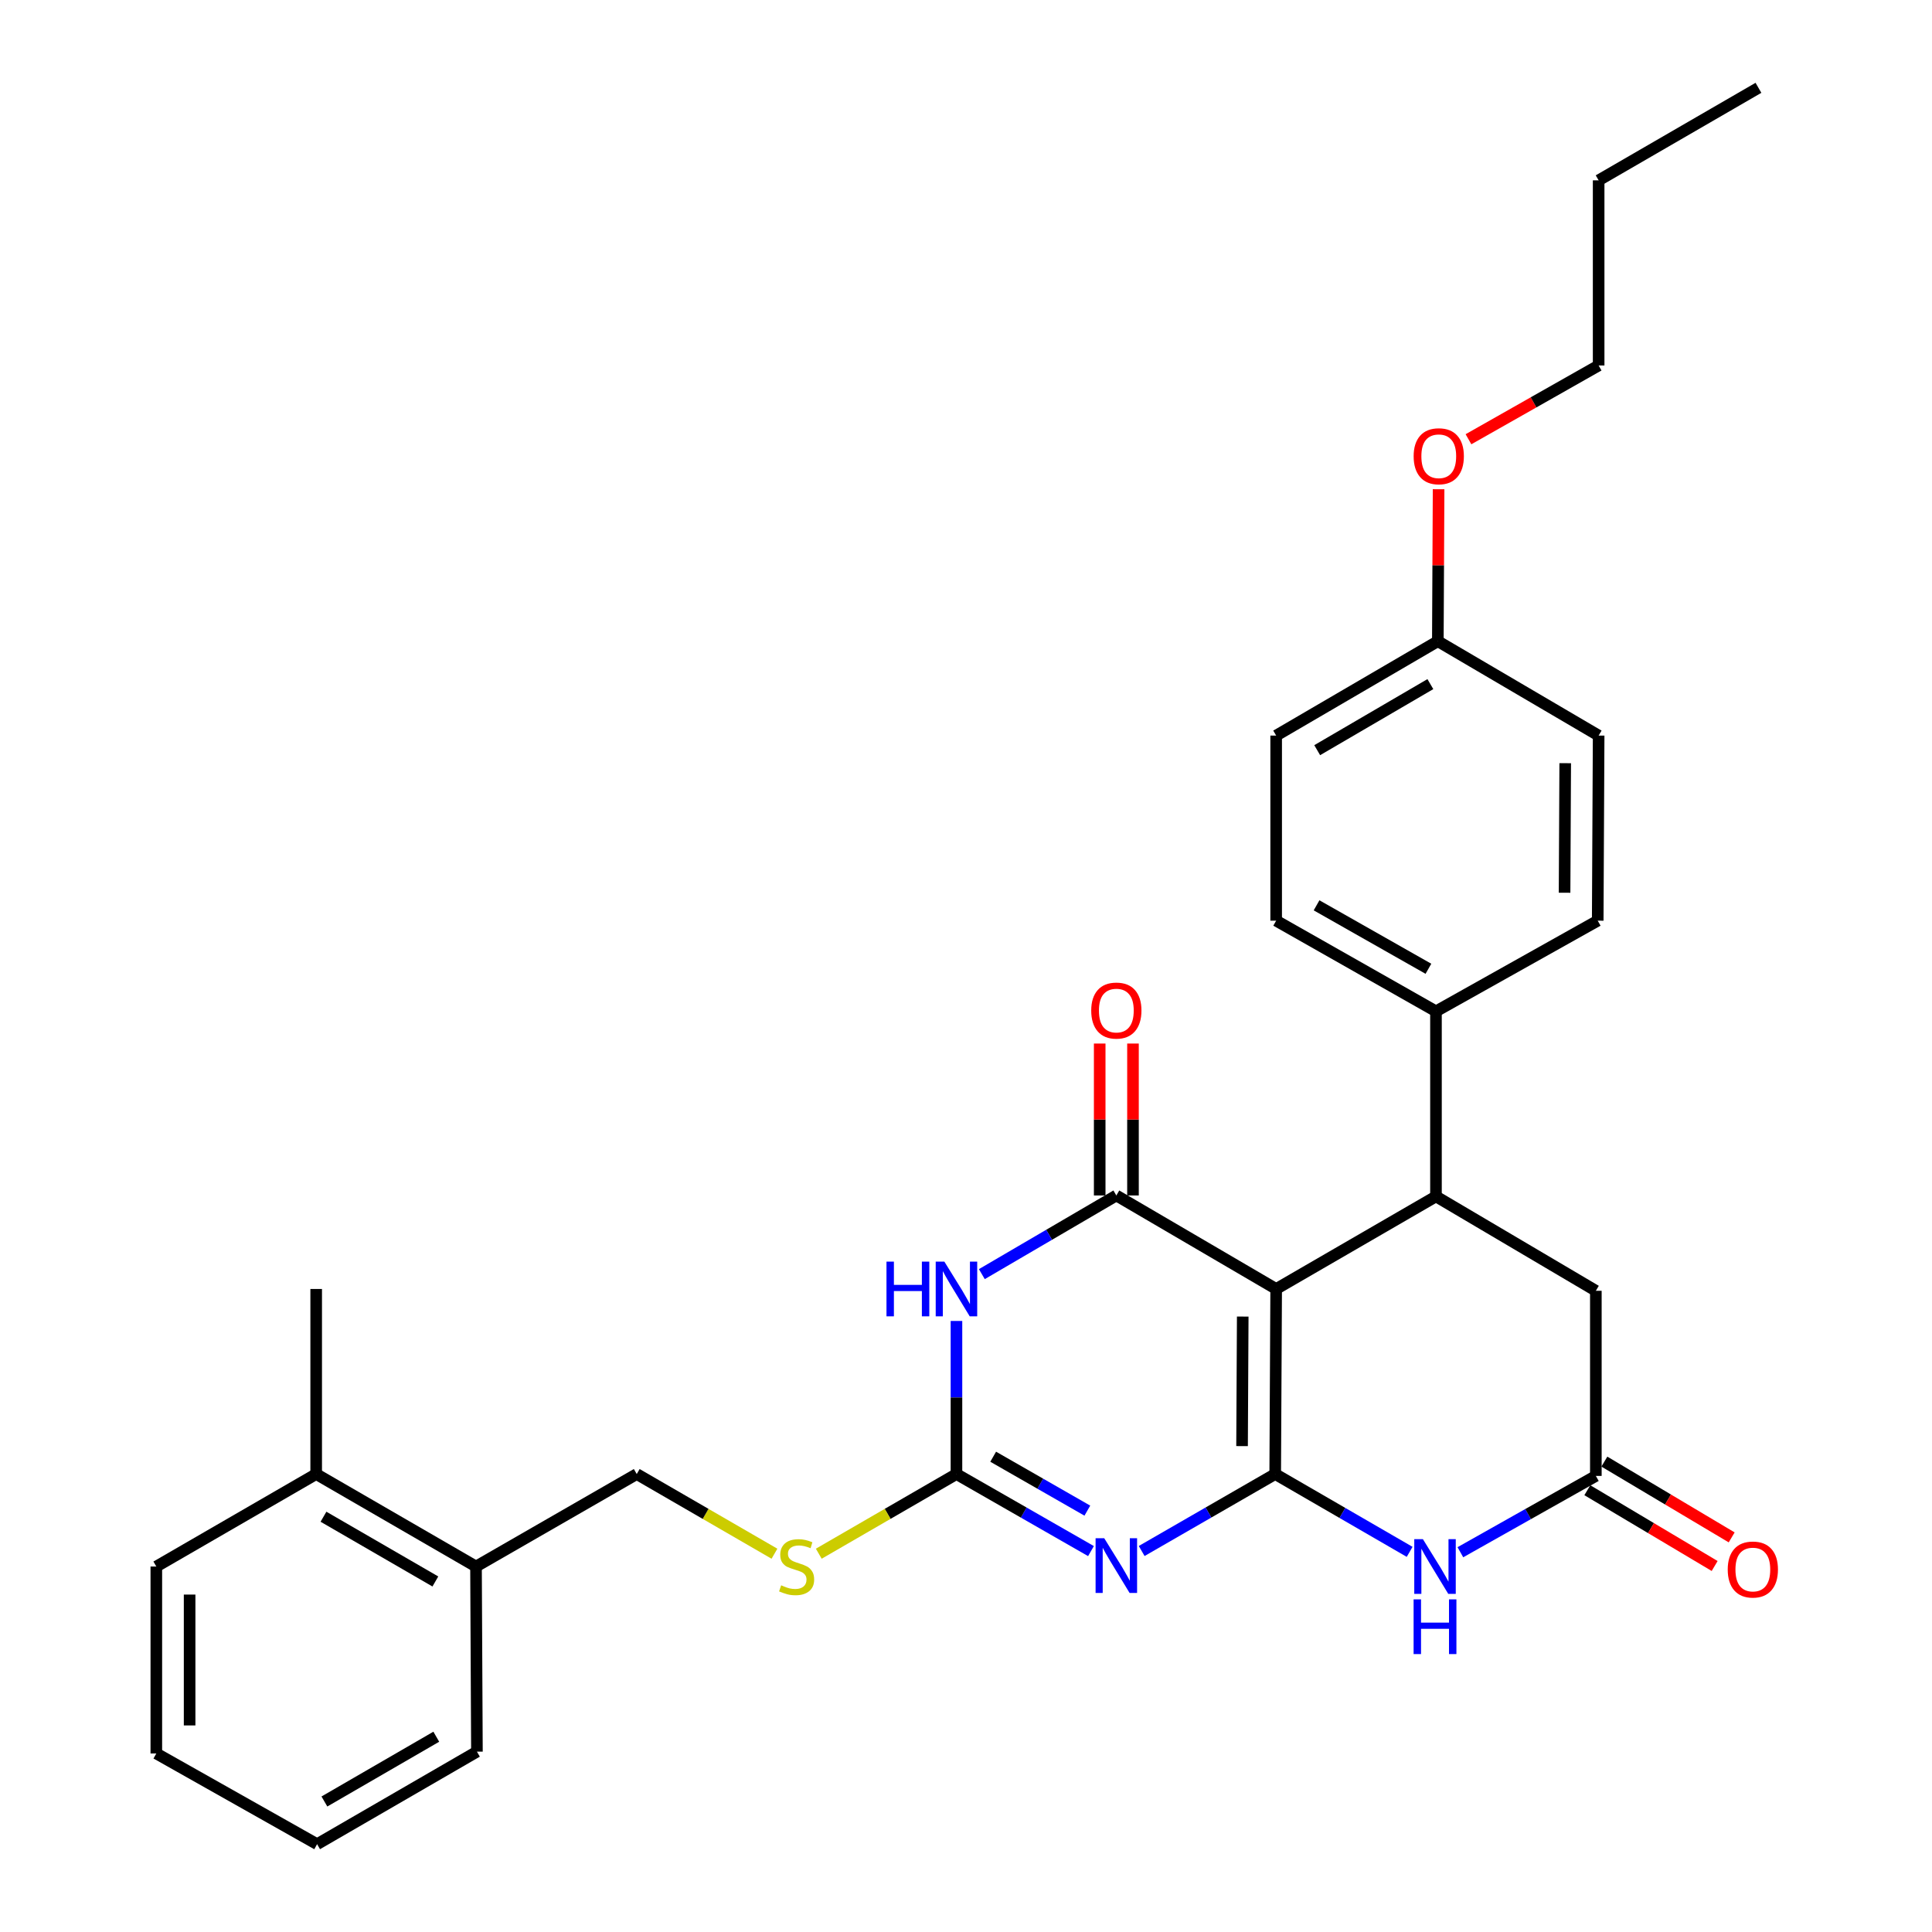 <?xml version='1.0' encoding='iso-8859-1'?>
<svg version='1.1' baseProfile='full'
              xmlns='http://www.w3.org/2000/svg'
                      xmlns:rdkit='http://www.rdkit.org/xml'
                      xmlns:xlink='http://www.w3.org/1999/xlink'
                  xml:space='preserve'
width='1000px' height='1000px' viewBox='0 0 1000 1000'>
<!-- END OF HEADER -->
<rect style='opacity:1.0;fill:#FFFFFF;stroke:none' width='1000' height='1000' x='0' y='0'> </rect>
<path class='bond-0' d='M 660.043,762.963 L 660.541,667.172' style='fill:none;fill-rule:evenodd;stroke:#000000;stroke-width:6px;stroke-linecap:butt;stroke-linejoin:miter;stroke-opacity:1' />
<path class='bond-0' d='M 642.887,748.505 L 643.236,681.452' style='fill:none;fill-rule:evenodd;stroke:#000000;stroke-width:6px;stroke-linecap:butt;stroke-linejoin:miter;stroke-opacity:1' />
<path class='bond-1' d='M 660.043,762.963 L 625.486,782.881' style='fill:none;fill-rule:evenodd;stroke:#000000;stroke-width:6px;stroke-linecap:butt;stroke-linejoin:miter;stroke-opacity:1' />
<path class='bond-1' d='M 625.486,782.881 L 590.929,802.799' style='fill:none;fill-rule:evenodd;stroke:#0000FF;stroke-width:6px;stroke-linecap:butt;stroke-linejoin:miter;stroke-opacity:1' />
<path class='bond-5' d='M 660.043,762.963 L 694.836,783.1' style='fill:none;fill-rule:evenodd;stroke:#000000;stroke-width:6px;stroke-linecap:butt;stroke-linejoin:miter;stroke-opacity:1' />
<path class='bond-5' d='M 694.836,783.1 L 729.629,803.236' style='fill:none;fill-rule:evenodd;stroke:#0000FF;stroke-width:6px;stroke-linecap:butt;stroke-linejoin:miter;stroke-opacity:1' />
<path class='bond-2' d='M 660.541,667.172 L 577.816,618.774' style='fill:none;fill-rule:evenodd;stroke:#000000;stroke-width:6px;stroke-linecap:butt;stroke-linejoin:miter;stroke-opacity:1' />
<path class='bond-6' d='M 660.541,667.172 L 743.256,619.263' style='fill:none;fill-rule:evenodd;stroke:#000000;stroke-width:6px;stroke-linecap:butt;stroke-linejoin:miter;stroke-opacity:1' />
<path class='bond-4' d='M 564.692,802.84 L 529.877,782.902' style='fill:none;fill-rule:evenodd;stroke:#0000FF;stroke-width:6px;stroke-linecap:butt;stroke-linejoin:miter;stroke-opacity:1' />
<path class='bond-4' d='M 529.877,782.902 L 495.063,762.963' style='fill:none;fill-rule:evenodd;stroke:#000000;stroke-width:6px;stroke-linecap:butt;stroke-linejoin:miter;stroke-opacity:1' />
<path class='bond-4' d='M 562.81,781.907 L 538.44,767.95' style='fill:none;fill-rule:evenodd;stroke:#0000FF;stroke-width:6px;stroke-linecap:butt;stroke-linejoin:miter;stroke-opacity:1' />
<path class='bond-4' d='M 538.44,767.95 L 514.07,753.993' style='fill:none;fill-rule:evenodd;stroke:#000000;stroke-width:6px;stroke-linecap:butt;stroke-linejoin:miter;stroke-opacity:1' />
<path class='bond-11' d='M 586.431,618.774 L 586.431,579.456' style='fill:none;fill-rule:evenodd;stroke:#000000;stroke-width:6px;stroke-linecap:butt;stroke-linejoin:miter;stroke-opacity:1' />
<path class='bond-11' d='M 586.431,579.456 L 586.431,540.138' style='fill:none;fill-rule:evenodd;stroke:#FF0000;stroke-width:6px;stroke-linecap:butt;stroke-linejoin:miter;stroke-opacity:1' />
<path class='bond-11' d='M 569.201,618.774 L 569.201,579.456' style='fill:none;fill-rule:evenodd;stroke:#000000;stroke-width:6px;stroke-linecap:butt;stroke-linejoin:miter;stroke-opacity:1' />
<path class='bond-11' d='M 569.201,579.456 L 569.201,540.138' style='fill:none;fill-rule:evenodd;stroke:#FF0000;stroke-width:6px;stroke-linecap:butt;stroke-linejoin:miter;stroke-opacity:1' />
<path class='bond-31' d='M 577.816,618.774 L 543.008,639.132' style='fill:none;fill-rule:evenodd;stroke:#000000;stroke-width:6px;stroke-linecap:butt;stroke-linejoin:miter;stroke-opacity:1' />
<path class='bond-31' d='M 543.008,639.132 L 508.199,659.489' style='fill:none;fill-rule:evenodd;stroke:#0000FF;stroke-width:6px;stroke-linecap:butt;stroke-linejoin:miter;stroke-opacity:1' />
<path class='bond-3' d='M 495.063,683.727 L 495.063,723.345' style='fill:none;fill-rule:evenodd;stroke:#0000FF;stroke-width:6px;stroke-linecap:butt;stroke-linejoin:miter;stroke-opacity:1' />
<path class='bond-3' d='M 495.063,723.345 L 495.063,762.963' style='fill:none;fill-rule:evenodd;stroke:#000000;stroke-width:6px;stroke-linecap:butt;stroke-linejoin:miter;stroke-opacity:1' />
<path class='bond-10' d='M 495.063,762.963 L 459.43,783.581' style='fill:none;fill-rule:evenodd;stroke:#000000;stroke-width:6px;stroke-linecap:butt;stroke-linejoin:miter;stroke-opacity:1' />
<path class='bond-10' d='M 459.43,783.581 L 423.798,804.198' style='fill:none;fill-rule:evenodd;stroke:#CCCC00;stroke-width:6px;stroke-linecap:butt;stroke-linejoin:miter;stroke-opacity:1' />
<path class='bond-7' d='M 755.887,803.438 L 790.948,783.684' style='fill:none;fill-rule:evenodd;stroke:#0000FF;stroke-width:6px;stroke-linecap:butt;stroke-linejoin:miter;stroke-opacity:1' />
<path class='bond-7' d='M 790.948,783.684 L 826.009,763.93' style='fill:none;fill-rule:evenodd;stroke:#000000;stroke-width:6px;stroke-linecap:butt;stroke-linejoin:miter;stroke-opacity:1' />
<path class='bond-9' d='M 743.256,619.263 L 743.256,523.462' style='fill:none;fill-rule:evenodd;stroke:#000000;stroke-width:6px;stroke-linecap:butt;stroke-linejoin:miter;stroke-opacity:1' />
<path class='bond-30' d='M 743.256,619.263 L 826.009,668.111' style='fill:none;fill-rule:evenodd;stroke:#000000;stroke-width:6px;stroke-linecap:butt;stroke-linejoin:miter;stroke-opacity:1' />
<path class='bond-8' d='M 826.009,763.93 L 826.009,668.111' style='fill:none;fill-rule:evenodd;stroke:#000000;stroke-width:6px;stroke-linecap:butt;stroke-linejoin:miter;stroke-opacity:1' />
<path class='bond-12' d='M 821.603,771.333 L 854.551,790.945' style='fill:none;fill-rule:evenodd;stroke:#000000;stroke-width:6px;stroke-linecap:butt;stroke-linejoin:miter;stroke-opacity:1' />
<path class='bond-12' d='M 854.551,790.945 L 887.499,810.557' style='fill:none;fill-rule:evenodd;stroke:#FF0000;stroke-width:6px;stroke-linecap:butt;stroke-linejoin:miter;stroke-opacity:1' />
<path class='bond-12' d='M 830.416,756.527 L 863.364,776.139' style='fill:none;fill-rule:evenodd;stroke:#000000;stroke-width:6px;stroke-linecap:butt;stroke-linejoin:miter;stroke-opacity:1' />
<path class='bond-12' d='M 863.364,776.139 L 896.312,795.751' style='fill:none;fill-rule:evenodd;stroke:#FF0000;stroke-width:6px;stroke-linecap:butt;stroke-linejoin:miter;stroke-opacity:1' />
<path class='bond-15' d='M 743.256,523.462 L 660.541,476.538' style='fill:none;fill-rule:evenodd;stroke:#000000;stroke-width:6px;stroke-linecap:butt;stroke-linejoin:miter;stroke-opacity:1' />
<path class='bond-15' d='M 739.35,501.437 L 681.45,468.59' style='fill:none;fill-rule:evenodd;stroke:#000000;stroke-width:6px;stroke-linecap:butt;stroke-linejoin:miter;stroke-opacity:1' />
<path class='bond-16' d='M 743.256,523.462 L 826.976,476.538' style='fill:none;fill-rule:evenodd;stroke:#000000;stroke-width:6px;stroke-linecap:butt;stroke-linejoin:miter;stroke-opacity:1' />
<path class='bond-13' d='M 400.858,804.2 L 365.217,783.582' style='fill:none;fill-rule:evenodd;stroke:#CCCC00;stroke-width:6px;stroke-linecap:butt;stroke-linejoin:miter;stroke-opacity:1' />
<path class='bond-13' d='M 365.217,783.582 L 329.575,762.963' style='fill:none;fill-rule:evenodd;stroke:#000000;stroke-width:6px;stroke-linecap:butt;stroke-linejoin:miter;stroke-opacity:1' />
<path class='bond-14' d='M 329.575,762.963 L 246.381,810.835' style='fill:none;fill-rule:evenodd;stroke:#000000;stroke-width:6px;stroke-linecap:butt;stroke-linejoin:miter;stroke-opacity:1' />
<path class='bond-17' d='M 246.381,810.835 L 163.656,762.963' style='fill:none;fill-rule:evenodd;stroke:#000000;stroke-width:6px;stroke-linecap:butt;stroke-linejoin:miter;stroke-opacity:1' />
<path class='bond-17' d='M 225.342,818.568 L 167.435,785.057' style='fill:none;fill-rule:evenodd;stroke:#000000;stroke-width:6px;stroke-linecap:butt;stroke-linejoin:miter;stroke-opacity:1' />
<path class='bond-22' d='M 246.381,810.835 L 246.86,906.655' style='fill:none;fill-rule:evenodd;stroke:#000000;stroke-width:6px;stroke-linecap:butt;stroke-linejoin:miter;stroke-opacity:1' />
<path class='bond-19' d='M 660.541,476.538 L 660.541,380.737' style='fill:none;fill-rule:evenodd;stroke:#000000;stroke-width:6px;stroke-linecap:butt;stroke-linejoin:miter;stroke-opacity:1' />
<path class='bond-20' d='M 826.976,476.538 L 827.455,380.737' style='fill:none;fill-rule:evenodd;stroke:#000000;stroke-width:6px;stroke-linecap:butt;stroke-linejoin:miter;stroke-opacity:1' />
<path class='bond-20' d='M 809.818,462.082 L 810.153,395.021' style='fill:none;fill-rule:evenodd;stroke:#000000;stroke-width:6px;stroke-linecap:butt;stroke-linejoin:miter;stroke-opacity:1' />
<path class='bond-23' d='M 163.656,762.963 L 163.656,667.172' style='fill:none;fill-rule:evenodd;stroke:#000000;stroke-width:6px;stroke-linecap:butt;stroke-linejoin:miter;stroke-opacity:1' />
<path class='bond-24' d='M 163.656,762.963 L 80.913,810.835' style='fill:none;fill-rule:evenodd;stroke:#000000;stroke-width:6px;stroke-linecap:butt;stroke-linejoin:miter;stroke-opacity:1' />
<path class='bond-18' d='M 744.223,331.889 L 827.455,380.737' style='fill:none;fill-rule:evenodd;stroke:#000000;stroke-width:6px;stroke-linecap:butt;stroke-linejoin:miter;stroke-opacity:1' />
<path class='bond-21' d='M 744.223,331.889 L 744.419,292.557' style='fill:none;fill-rule:evenodd;stroke:#000000;stroke-width:6px;stroke-linecap:butt;stroke-linejoin:miter;stroke-opacity:1' />
<path class='bond-21' d='M 744.419,292.557 L 744.615,253.225' style='fill:none;fill-rule:evenodd;stroke:#FF0000;stroke-width:6px;stroke-linecap:butt;stroke-linejoin:miter;stroke-opacity:1' />
<path class='bond-32' d='M 744.223,331.889 L 660.541,380.737' style='fill:none;fill-rule:evenodd;stroke:#000000;stroke-width:6px;stroke-linecap:butt;stroke-linejoin:miter;stroke-opacity:1' />
<path class='bond-32' d='M 740.357,354.097 L 681.779,388.291' style='fill:none;fill-rule:evenodd;stroke:#000000;stroke-width:6px;stroke-linecap:butt;stroke-linejoin:miter;stroke-opacity:1' />
<path class='bond-25' d='M 760.079,227.353 L 793.767,208.259' style='fill:none;fill-rule:evenodd;stroke:#FF0000;stroke-width:6px;stroke-linecap:butt;stroke-linejoin:miter;stroke-opacity:1' />
<path class='bond-25' d='M 793.767,208.259 L 827.455,189.165' style='fill:none;fill-rule:evenodd;stroke:#000000;stroke-width:6px;stroke-linecap:butt;stroke-linejoin:miter;stroke-opacity:1' />
<path class='bond-29' d='M 246.86,906.655 L 164.135,954.545' style='fill:none;fill-rule:evenodd;stroke:#000000;stroke-width:6px;stroke-linecap:butt;stroke-linejoin:miter;stroke-opacity:1' />
<path class='bond-29' d='M 225.818,898.927 L 167.911,932.45' style='fill:none;fill-rule:evenodd;stroke:#000000;stroke-width:6px;stroke-linecap:butt;stroke-linejoin:miter;stroke-opacity:1' />
<path class='bond-33' d='M 80.913,810.835 L 80.913,907.593' style='fill:none;fill-rule:evenodd;stroke:#000000;stroke-width:6px;stroke-linecap:butt;stroke-linejoin:miter;stroke-opacity:1' />
<path class='bond-33' d='M 98.143,825.349 L 98.143,893.079' style='fill:none;fill-rule:evenodd;stroke:#000000;stroke-width:6px;stroke-linecap:butt;stroke-linejoin:miter;stroke-opacity:1' />
<path class='bond-26' d='M 827.455,189.165 L 827.455,93.345' style='fill:none;fill-rule:evenodd;stroke:#000000;stroke-width:6px;stroke-linecap:butt;stroke-linejoin:miter;stroke-opacity:1' />
<path class='bond-27' d='M 827.455,93.345 L 910.17,45.455' style='fill:none;fill-rule:evenodd;stroke:#000000;stroke-width:6px;stroke-linecap:butt;stroke-linejoin:miter;stroke-opacity:1' />
<path class='bond-28' d='M 80.913,907.593 L 164.135,954.545' style='fill:none;fill-rule:evenodd;stroke:#000000;stroke-width:6px;stroke-linecap:butt;stroke-linejoin:miter;stroke-opacity:1' />
<path  class='atom-2' d='M 571.556 796.196
L 580.836 811.196
Q 581.756 812.676, 583.236 815.356
Q 584.716 818.036, 584.796 818.196
L 584.796 796.196
L 588.556 796.196
L 588.556 824.516
L 584.676 824.516
L 574.716 808.116
Q 573.556 806.196, 572.316 803.996
Q 571.116 801.796, 570.756 801.116
L 570.756 824.516
L 567.076 824.516
L 567.076 796.196
L 571.556 796.196
' fill='#0000FF'/>
<path  class='atom-4' d='M 458.843 653.012
L 462.683 653.012
L 462.683 665.052
L 477.163 665.052
L 477.163 653.012
L 481.003 653.012
L 481.003 681.332
L 477.163 681.332
L 477.163 668.252
L 462.683 668.252
L 462.683 681.332
L 458.843 681.332
L 458.843 653.012
' fill='#0000FF'/>
<path  class='atom-4' d='M 488.803 653.012
L 498.083 668.012
Q 499.003 669.492, 500.483 672.172
Q 501.963 674.852, 502.043 675.012
L 502.043 653.012
L 505.803 653.012
L 505.803 681.332
L 501.923 681.332
L 491.963 664.932
Q 490.803 663.012, 489.563 660.812
Q 488.363 658.612, 488.003 657.932
L 488.003 681.332
L 484.323 681.332
L 484.323 653.012
L 488.803 653.012
' fill='#0000FF'/>
<path  class='atom-6' d='M 736.498 796.675
L 745.778 811.675
Q 746.698 813.155, 748.178 815.835
Q 749.658 818.515, 749.738 818.675
L 749.738 796.675
L 753.498 796.675
L 753.498 824.995
L 749.618 824.995
L 739.658 808.595
Q 738.498 806.675, 737.258 804.475
Q 736.058 802.275, 735.698 801.595
L 735.698 824.995
L 732.018 824.995
L 732.018 796.675
L 736.498 796.675
' fill='#0000FF'/>
<path  class='atom-6' d='M 731.678 827.827
L 735.518 827.827
L 735.518 839.867
L 749.998 839.867
L 749.998 827.827
L 753.838 827.827
L 753.838 856.147
L 749.998 856.147
L 749.998 843.067
L 735.518 843.067
L 735.518 856.147
L 731.678 856.147
L 731.678 827.827
' fill='#0000FF'/>
<path  class='atom-11' d='M 404.328 820.555
Q 404.648 820.675, 405.968 821.235
Q 407.288 821.795, 408.728 822.155
Q 410.208 822.475, 411.648 822.475
Q 414.328 822.475, 415.888 821.195
Q 417.448 819.875, 417.448 817.595
Q 417.448 816.035, 416.648 815.075
Q 415.888 814.115, 414.688 813.595
Q 413.488 813.075, 411.488 812.475
Q 408.968 811.715, 407.448 810.995
Q 405.968 810.275, 404.888 808.755
Q 403.848 807.235, 403.848 804.675
Q 403.848 801.115, 406.248 798.915
Q 408.688 796.715, 413.488 796.715
Q 416.768 796.715, 420.488 798.275
L 419.568 801.355
Q 416.168 799.955, 413.608 799.955
Q 410.848 799.955, 409.328 801.115
Q 407.808 802.235, 407.848 804.195
Q 407.848 805.715, 408.608 806.635
Q 409.408 807.555, 410.528 808.075
Q 411.688 808.595, 413.608 809.195
Q 416.168 809.995, 417.688 810.795
Q 419.208 811.595, 420.288 813.235
Q 421.408 814.835, 421.408 817.595
Q 421.408 821.515, 418.768 823.635
Q 416.168 825.715, 411.808 825.715
Q 409.288 825.715, 407.368 825.155
Q 405.488 824.635, 403.248 823.715
L 404.328 820.555
' fill='#CCCC00'/>
<path  class='atom-12' d='M 564.816 523.063
Q 564.816 516.263, 568.176 512.463
Q 571.536 508.663, 577.816 508.663
Q 584.096 508.663, 587.456 512.463
Q 590.816 516.263, 590.816 523.063
Q 590.816 529.943, 587.416 533.863
Q 584.016 537.743, 577.816 537.743
Q 571.576 537.743, 568.176 533.863
Q 564.816 529.983, 564.816 523.063
M 577.816 534.543
Q 582.136 534.543, 584.456 531.663
Q 586.816 528.743, 586.816 523.063
Q 586.816 517.503, 584.456 514.703
Q 582.136 511.863, 577.816 511.863
Q 573.496 511.863, 571.136 514.663
Q 568.816 517.463, 568.816 523.063
Q 568.816 528.783, 571.136 531.663
Q 573.496 534.543, 577.816 534.543
' fill='#FF0000'/>
<path  class='atom-13' d='M 894.269 812.38
Q 894.269 805.58, 897.629 801.78
Q 900.989 797.98, 907.269 797.98
Q 913.549 797.98, 916.909 801.78
Q 920.269 805.58, 920.269 812.38
Q 920.269 819.26, 916.869 823.18
Q 913.469 827.06, 907.269 827.06
Q 901.029 827.06, 897.629 823.18
Q 894.269 819.3, 894.269 812.38
M 907.269 823.86
Q 911.589 823.86, 913.909 820.98
Q 916.269 818.06, 916.269 812.38
Q 916.269 806.82, 913.909 804.02
Q 911.589 801.18, 907.269 801.18
Q 902.949 801.18, 900.589 803.98
Q 898.269 806.78, 898.269 812.38
Q 898.269 818.1, 900.589 820.98
Q 902.949 823.86, 907.269 823.86
' fill='#FF0000'/>
<path  class='atom-22' d='M 731.701 236.15
Q 731.701 229.35, 735.061 225.55
Q 738.421 221.75, 744.701 221.75
Q 750.981 221.75, 754.341 225.55
Q 757.701 229.35, 757.701 236.15
Q 757.701 243.03, 754.301 246.95
Q 750.901 250.83, 744.701 250.83
Q 738.461 250.83, 735.061 246.95
Q 731.701 243.07, 731.701 236.15
M 744.701 247.63
Q 749.021 247.63, 751.341 244.75
Q 753.701 241.83, 753.701 236.15
Q 753.701 230.59, 751.341 227.79
Q 749.021 224.95, 744.701 224.95
Q 740.381 224.95, 738.021 227.75
Q 735.701 230.55, 735.701 236.15
Q 735.701 241.87, 738.021 244.75
Q 740.381 247.63, 744.701 247.63
' fill='#FF0000'/>
</svg>
